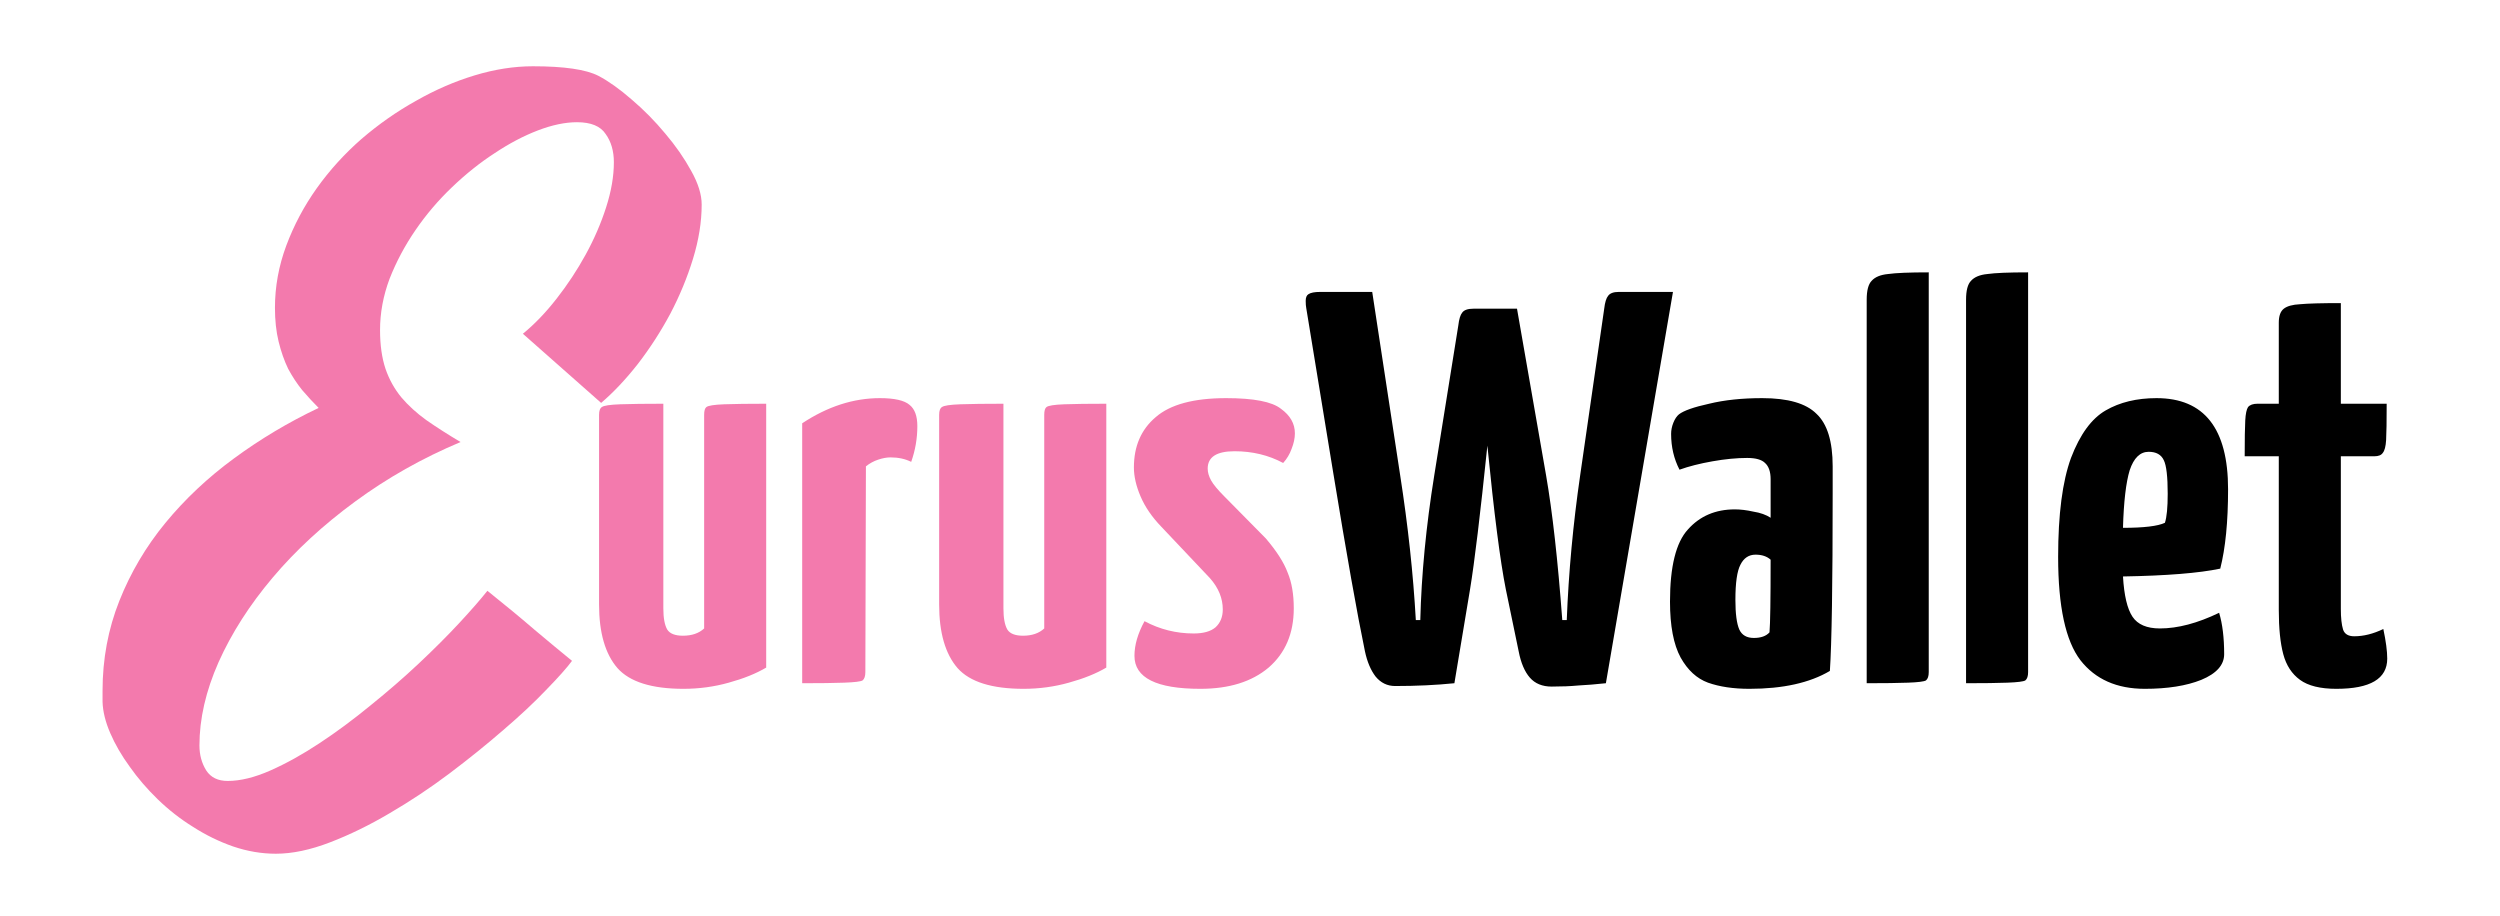 <svg width="161" height="59" viewBox="0 0 161 59" fill="none" xmlns="http://www.w3.org/2000/svg">
<g filter="url(#filter0_d)">
<path d="M33.674 17.494C34.416 16.889 35.139 16.137 35.842 15.238C36.545 14.34 37.17 13.393 37.717 12.396C38.264 11.4 38.703 10.385 39.035 9.35C39.367 8.314 39.533 7.348 39.533 6.449C39.533 5.727 39.357 5.121 39.006 4.633C38.674 4.125 38.059 3.871 37.16 3.871C36.398 3.871 35.559 4.047 34.641 4.398C33.723 4.75 32.795 5.238 31.857 5.863C30.92 6.469 30.002 7.201 29.104 8.061C28.225 8.9 27.443 9.818 26.76 10.815C26.076 11.81 25.52 12.855 25.09 13.949C24.68 15.043 24.475 16.146 24.475 17.26C24.475 18.217 24.592 19.047 24.826 19.75C25.061 20.434 25.402 21.049 25.852 21.596C26.301 22.123 26.838 22.611 27.463 23.061C28.107 23.51 28.84 23.979 29.66 24.467C27.199 25.502 24.934 26.781 22.863 28.305C20.812 29.809 19.045 31.439 17.561 33.197C16.076 34.955 14.914 36.772 14.074 38.647C13.254 40.502 12.844 42.289 12.844 44.008C12.844 44.613 12.99 45.15 13.283 45.619C13.576 46.068 14.035 46.293 14.66 46.293C15.48 46.293 16.398 46.068 17.414 45.619C18.43 45.17 19.484 44.584 20.578 43.861C21.672 43.139 22.766 42.328 23.859 41.43C24.973 40.531 26.008 39.633 26.965 38.734C27.941 37.816 28.811 36.947 29.572 36.127C30.334 35.307 30.939 34.613 31.389 34.047C32.56 34.984 33.576 35.824 34.435 36.566C35.295 37.289 36.096 37.953 36.838 38.559C36.506 39.008 35.949 39.633 35.168 40.434C34.406 41.234 33.488 42.094 32.414 43.012C31.359 43.93 30.197 44.867 28.928 45.824C27.678 46.762 26.398 47.611 25.09 48.373C23.801 49.135 22.521 49.76 21.252 50.248C19.982 50.736 18.82 50.98 17.766 50.98C16.848 50.98 15.93 50.824 15.012 50.512C14.113 50.199 13.254 49.779 12.434 49.252C11.613 48.744 10.852 48.148 10.148 47.465C9.465 46.801 8.869 46.107 8.361 45.385C7.834 44.662 7.414 43.94 7.102 43.217C6.789 42.494 6.623 41.82 6.604 41.195V40.492C6.604 38.441 6.965 36.508 7.688 34.691C8.41 32.875 9.396 31.205 10.646 29.682C11.916 28.139 13.391 26.752 15.07 25.521C16.77 24.271 18.586 23.188 20.52 22.27C20.168 21.918 19.816 21.537 19.465 21.127C19.133 20.717 18.83 20.258 18.557 19.75C18.303 19.223 18.098 18.637 17.941 17.992C17.785 17.348 17.707 16.625 17.707 15.824C17.707 14.457 17.951 13.119 18.439 11.81C18.928 10.502 19.582 9.271 20.402 8.119C21.223 6.967 22.18 5.912 23.273 4.955C24.387 3.998 25.559 3.178 26.789 2.494C28.02 1.791 29.279 1.244 30.568 0.854C31.857 0.463 33.107 0.268 34.318 0.268C36.33 0.268 37.736 0.473 38.537 0.883C39.201 1.234 39.914 1.742 40.676 2.406C41.457 3.07 42.18 3.803 42.844 4.604C43.508 5.385 44.065 6.186 44.514 7.006C44.963 7.807 45.188 8.529 45.188 9.174C45.188 10.287 45.002 11.449 44.631 12.66C44.26 13.871 43.772 15.053 43.166 16.205C42.56 17.338 41.867 18.412 41.086 19.428C40.305 20.424 39.514 21.264 38.713 21.947L33.674 17.494Z" fill="#F37AAD"/>
<path d="M44.015 40.36C41.975 40.36 40.559 39.916 39.767 39.028C38.975 38.116 38.579 36.748 38.579 34.924V22.72C38.579 22.456 38.639 22.288 38.759 22.216C38.879 22.12 39.275 22.06 39.947 22.036C40.643 22.012 41.567 22 42.719 22V35.176C42.719 35.8 42.803 36.256 42.971 36.544C43.139 36.808 43.475 36.94 43.979 36.94C44.555 36.94 45.011 36.784 45.347 36.472V22.72C45.347 22.456 45.395 22.288 45.491 22.216C45.611 22.12 45.995 22.06 46.643 22.036C47.315 22.012 48.215 22 49.343 22V38.992C48.695 39.376 47.891 39.7 46.931 39.964C45.995 40.228 45.023 40.36 44.015 40.36ZM51.661 23.26C53.293 22.18 54.961 21.64 56.665 21.64C57.601 21.64 58.237 21.784 58.573 22.072C58.909 22.336 59.077 22.792 59.077 23.44C59.077 24.232 58.945 25 58.681 25.744C58.297 25.552 57.853 25.456 57.349 25.456C57.109 25.456 56.845 25.504 56.557 25.6C56.269 25.696 56.005 25.84 55.765 26.032L55.729 39.28C55.729 39.544 55.669 39.724 55.549 39.82C55.429 39.892 55.033 39.94 54.361 39.964C53.713 39.988 52.813 40 51.661 40V23.26ZM65.918 40.36C63.877 40.36 62.462 39.916 61.669 39.028C60.877 38.116 60.481 36.748 60.481 34.924V22.72C60.481 22.456 60.541 22.288 60.661 22.216C60.782 22.12 61.178 22.06 61.849 22.036C62.545 22.012 63.469 22 64.621 22V35.176C64.621 35.8 64.706 36.256 64.874 36.544C65.041 36.808 65.377 36.94 65.882 36.94C66.457 36.94 66.913 36.784 67.249 36.472V22.72C67.249 22.456 67.297 22.288 67.394 22.216C67.513 22.12 67.897 22.06 68.546 22.036C69.218 22.012 70.118 22 71.246 22V38.992C70.597 39.376 69.793 39.7 68.834 39.964C67.897 40.228 66.925 40.36 65.918 40.36ZM77.307 40.36C74.475 40.36 73.059 39.652 73.059 38.236C73.059 37.54 73.275 36.796 73.707 36.004C74.691 36.532 75.747 36.796 76.875 36.796C77.499 36.796 77.967 36.664 78.279 36.4C78.591 36.112 78.747 35.728 78.747 35.248C78.747 34.528 78.471 33.856 77.919 33.232L74.787 29.92C74.187 29.296 73.743 28.648 73.455 27.976C73.167 27.304 73.023 26.68 73.023 26.104C73.023 24.736 73.491 23.656 74.427 22.864C75.363 22.048 76.875 21.64 78.963 21.64C80.739 21.64 81.915 21.868 82.491 22.324C83.091 22.756 83.391 23.284 83.391 23.908C83.391 24.22 83.319 24.556 83.175 24.916C83.055 25.252 82.875 25.552 82.635 25.816C81.699 25.312 80.655 25.06 79.503 25.06C78.351 25.06 77.775 25.432 77.775 26.176C77.775 26.416 77.847 26.668 77.991 26.932C78.135 27.196 78.423 27.544 78.855 27.976L81.519 30.676C82.215 31.492 82.683 32.224 82.923 32.872C83.187 33.496 83.319 34.264 83.319 35.176C83.319 36.784 82.779 38.056 81.699 38.992C80.619 39.904 79.155 40.36 77.307 40.36Z" fill="#F37AAD"/>
<path d="M107.739 14.8L103.419 40C102.747 40.072 102.159 40.12 101.655 40.144C101.151 40.192 100.575 40.216 99.927 40.216C99.327 40.216 98.859 40.024 98.523 39.64C98.187 39.256 97.947 38.692 97.803 37.948L96.975 33.952C96.615 32.152 96.219 29.068 95.787 24.7C95.331 29.116 94.959 32.2 94.671 33.952L93.663 40C92.487 40.12 91.215 40.18 89.847 40.18C89.343 40.18 88.923 39.976 88.587 39.568C88.275 39.16 88.047 38.62 87.903 37.948C87.399 35.524 86.715 31.672 85.851 26.392C84.987 21.112 84.411 17.596 84.123 15.844C84.099 15.724 84.087 15.568 84.087 15.376C84.087 15.16 84.147 15.016 84.267 14.944C84.411 14.848 84.663 14.8 85.023 14.8H88.371L90.171 26.608C90.675 29.848 91.011 32.956 91.179 35.932H91.467C91.539 33.004 91.839 29.896 92.367 26.608L93.915 16.96C93.963 16.552 94.047 16.276 94.167 16.132C94.287 15.964 94.527 15.88 94.887 15.88H97.695L99.567 26.608C99.975 28.96 100.323 32.068 100.611 35.932H100.899C101.019 32.86 101.307 29.752 101.763 26.608L103.311 15.88C103.359 15.472 103.443 15.196 103.563 15.052C103.683 14.884 103.911 14.8 104.247 14.8H107.739ZM112.66 40.36C111.628 40.36 110.74 40.228 109.996 39.964C109.276 39.7 108.688 39.16 108.232 38.344C107.776 37.504 107.548 36.304 107.548 34.744C107.548 32.488 107.932 30.94 108.7 30.1C109.468 29.236 110.476 28.804 111.724 28.804C112.084 28.804 112.48 28.852 112.912 28.948C113.368 29.02 113.74 29.152 114.028 29.344V26.86C114.028 26.38 113.908 26.032 113.668 25.816C113.452 25.6 113.068 25.492 112.516 25.492C111.844 25.492 111.1 25.564 110.284 25.708C109.468 25.852 108.76 26.032 108.16 26.248C107.8 25.552 107.62 24.784 107.62 23.944C107.62 23.704 107.668 23.464 107.764 23.224C107.86 22.984 107.98 22.804 108.124 22.684C108.436 22.444 109.084 22.216 110.068 22C111.052 21.76 112.192 21.64 113.488 21.64C115.144 21.64 116.308 21.976 116.98 22.648C117.676 23.296 118.024 24.424 118.024 26.032V27.724C118.024 33.604 117.964 37.432 117.844 39.208C116.548 39.976 114.82 40.36 112.66 40.36ZM112.948 37.084C113.404 37.084 113.74 36.964 113.956 36.724C114.004 36.172 114.028 34.612 114.028 32.044C113.788 31.828 113.464 31.72 113.056 31.72C112.624 31.72 112.3 31.936 112.084 32.368C111.868 32.776 111.76 33.532 111.76 34.636C111.76 35.524 111.844 36.16 112.012 36.544C112.18 36.904 112.492 37.084 112.948 37.084ZM120.215 15.304C120.215 14.704 120.323 14.296 120.539 14.08C120.755 13.84 121.103 13.696 121.583 13.648C122.087 13.576 122.963 13.54 124.211 13.54V39.28C124.211 39.544 124.151 39.724 124.031 39.82C123.911 39.892 123.527 39.94 122.879 39.964C122.231 39.988 121.343 40 120.215 40V15.304ZM126.614 15.304C126.614 14.704 126.722 14.296 126.938 14.08C127.154 13.84 127.502 13.696 127.982 13.648C128.486 13.576 129.362 13.54 130.61 13.54V39.28C130.61 39.544 130.55 39.724 130.43 39.82C130.31 39.892 129.926 39.94 129.278 39.964C128.63 39.988 127.742 40 126.614 40V15.304ZM139.096 36.472C140.248 36.472 141.52 36.136 142.912 35.464C143.128 36.184 143.236 37.072 143.236 38.128C143.236 38.824 142.744 39.376 141.76 39.784C140.8 40.168 139.588 40.36 138.124 40.36C136.324 40.36 134.944 39.748 133.984 38.524C133.024 37.276 132.544 35.056 132.544 31.864C132.544 29.128 132.82 27.004 133.372 25.492C133.948 23.98 134.692 22.96 135.604 22.432C136.516 21.904 137.608 21.64 138.88 21.64C141.952 21.64 143.488 23.596 143.488 27.508C143.488 29.596 143.32 31.3 142.984 32.62C141.616 32.908 139.528 33.076 136.72 33.124C136.792 34.348 136.996 35.212 137.332 35.716C137.668 36.22 138.256 36.472 139.096 36.472ZM138.376 25.096C137.824 25.096 137.416 25.492 137.152 26.284C136.912 27.076 136.768 28.312 136.72 29.992C138.064 29.992 138.964 29.884 139.42 29.668C139.54 29.308 139.6 28.684 139.6 27.796C139.6 26.692 139.516 25.972 139.348 25.636C139.18 25.276 138.856 25.096 138.376 25.096ZM150.462 40.36C149.43 40.36 148.65 40.168 148.122 39.784C147.594 39.4 147.234 38.848 147.042 38.128C146.85 37.408 146.754 36.46 146.754 35.284V25.384H144.558C144.558 24.28 144.57 23.512 144.594 23.08C144.618 22.648 144.678 22.36 144.774 22.216C144.894 22.072 145.098 22 145.386 22H146.754V16.78C146.754 16.348 146.862 16.048 147.078 15.88C147.294 15.712 147.642 15.616 148.122 15.592C148.626 15.544 149.502 15.52 150.75 15.52V22H153.702C153.702 23.128 153.69 23.908 153.666 24.34C153.642 24.748 153.57 25.024 153.45 25.168C153.354 25.312 153.174 25.384 152.91 25.384H150.75V35.212C150.75 35.788 150.798 36.232 150.894 36.544C150.99 36.832 151.23 36.976 151.614 36.976C152.214 36.976 152.838 36.82 153.486 36.508C153.654 37.3 153.738 37.936 153.738 38.416C153.738 39.712 152.646 40.36 150.462 40.36Z" fill="black"/>
</g>
<defs>
<filter id="filter0_d" x="-4" y="0.268" width="169" height="59.732" filterUnits="userSpaceOnUse" color-interpolation-filters="sRGB">
<feFlood flood-opacity="0" result="BackgroundImageFix"/>
<feColorMatrix in="SourceAlpha" type="matrix" values="0 0 0 0 0 0 0 0 0 0 0 0 0 0 0 0 0 0 127 0"/>
<feOffset dy="4"/>
<feGaussianBlur stdDeviation="2"/>
<feColorMatrix type="matrix" values="0 0 0 0 0 0 0 0 0 0 0 0 0 0 0 0 0 0 0.25 0"/>
<feBlend mode="normal" in2="BackgroundImageFix" result="effect1_dropShadow"/>
<feBlend mode="normal" in="SourceGraphic" in2="effect1_dropShadow" result="shape"/>
</filter>
</defs>
</svg>
